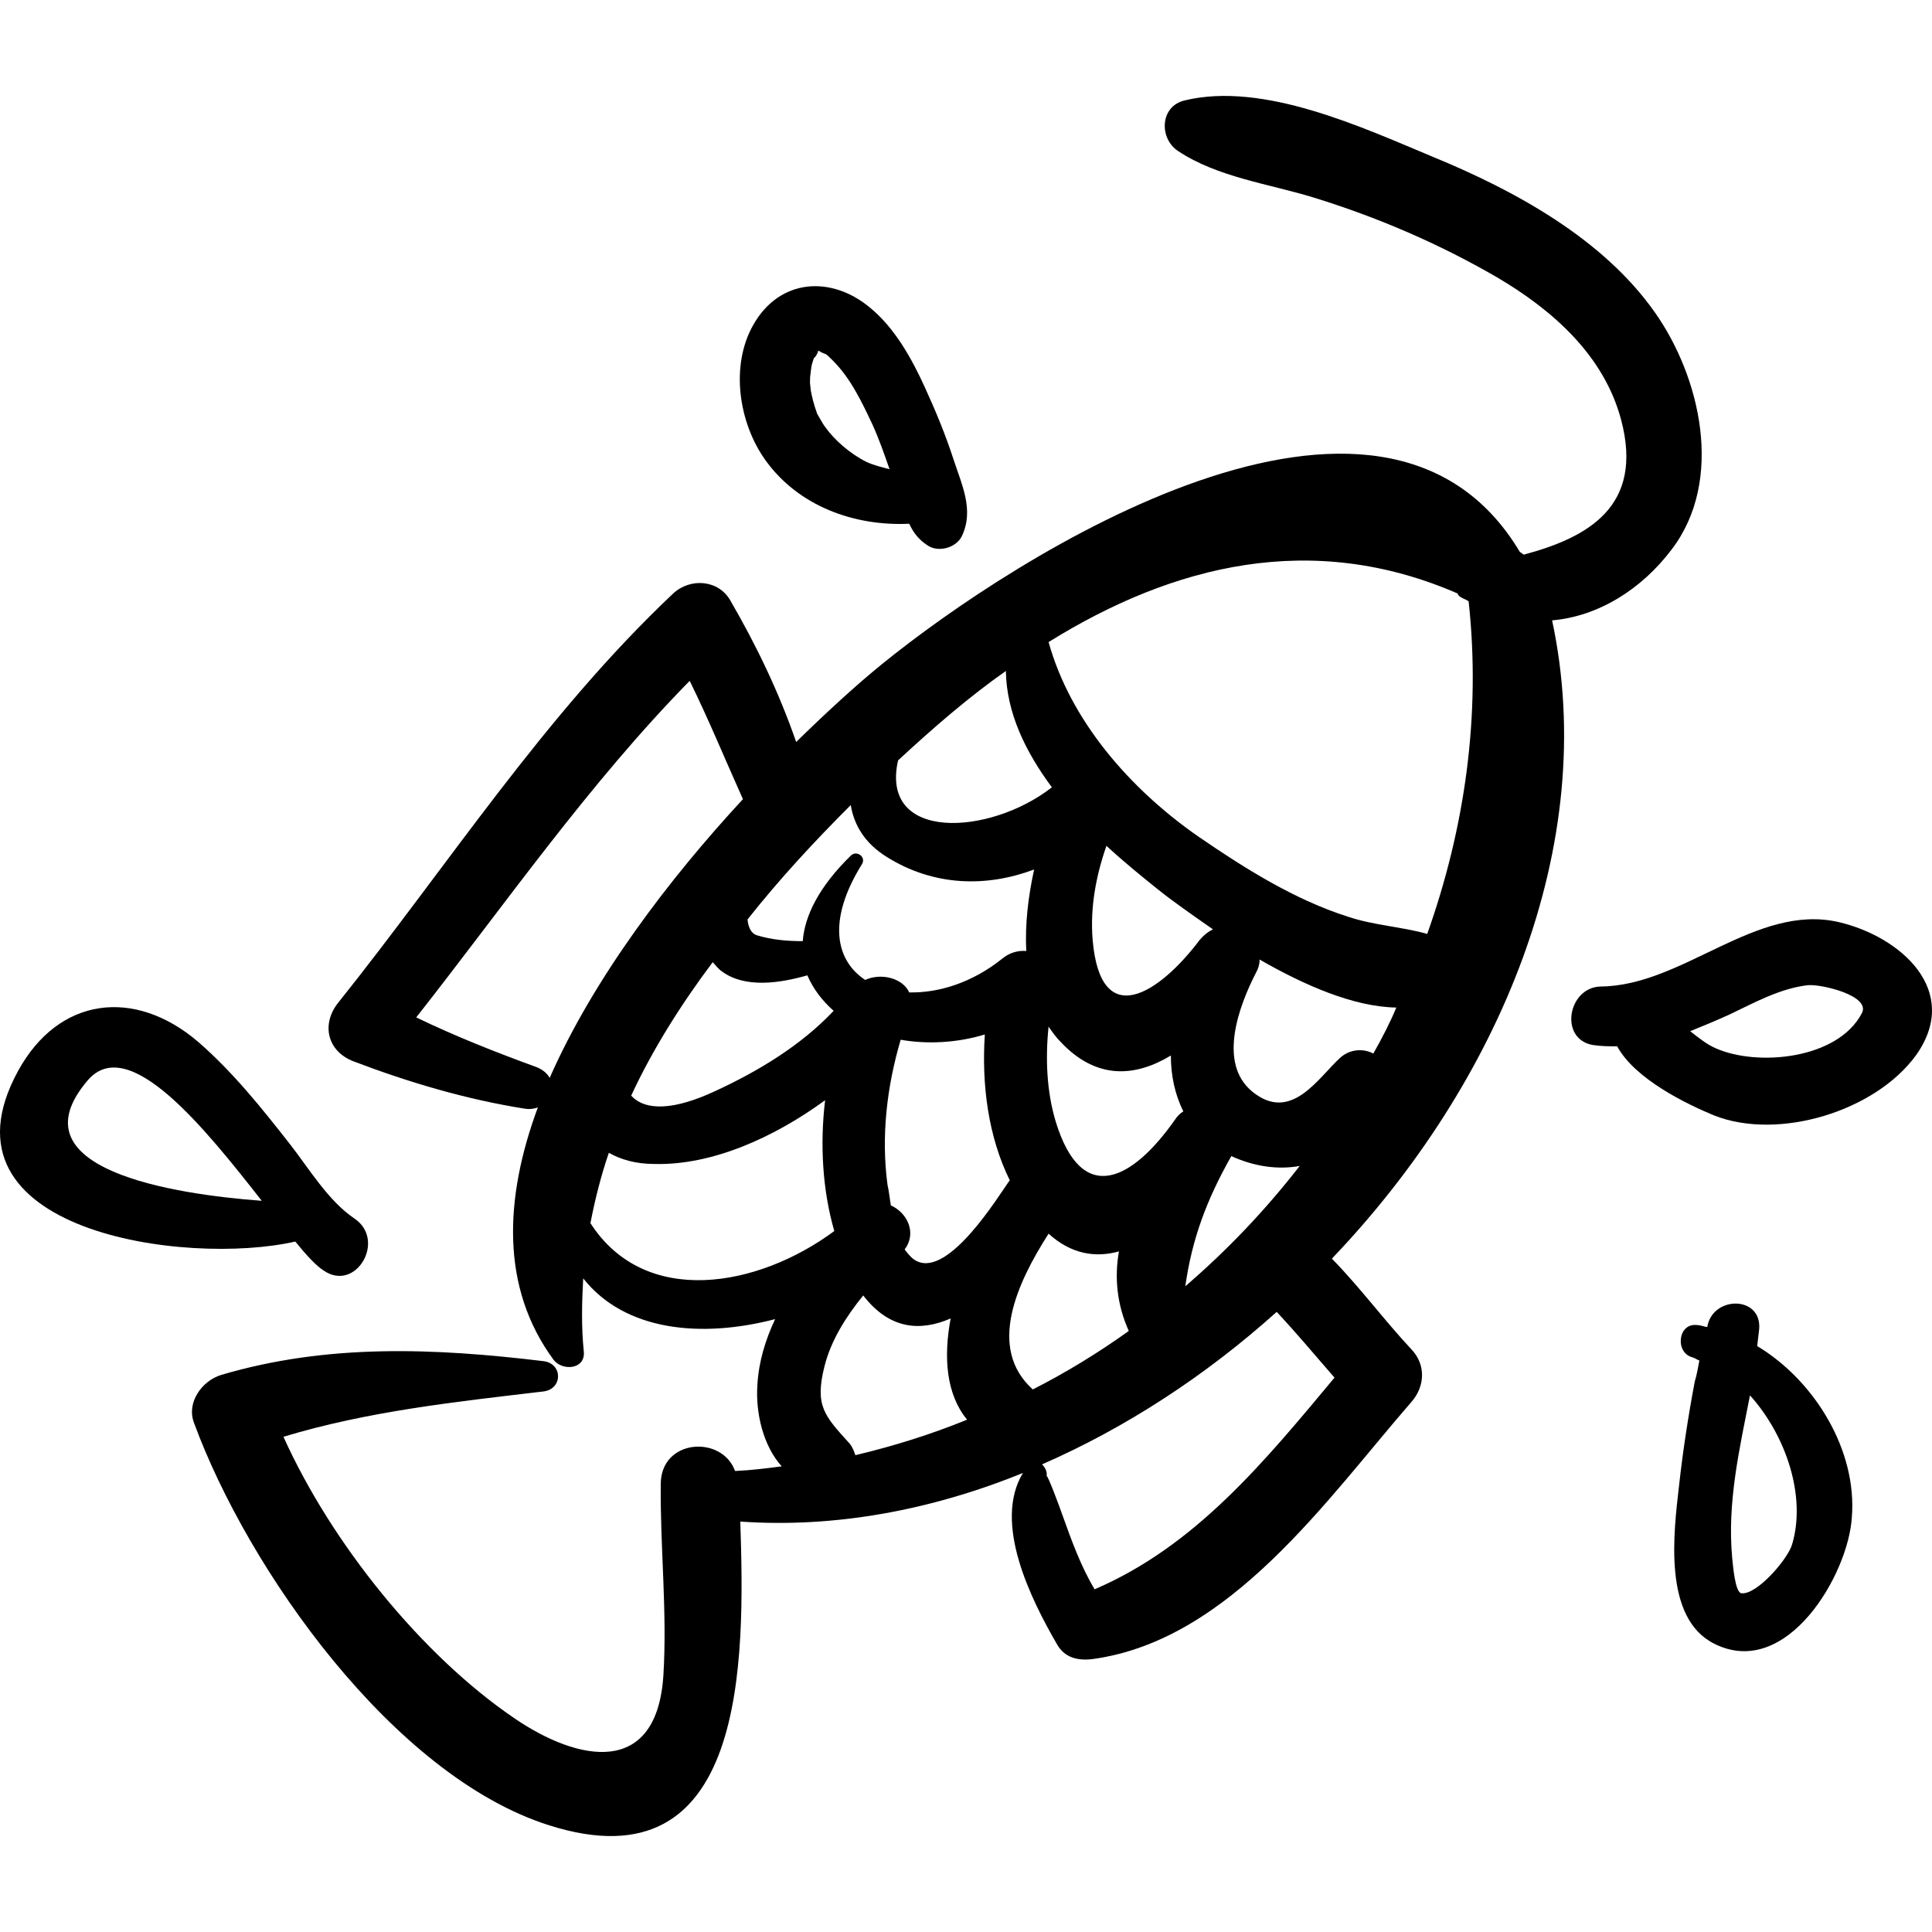 <?xml version="1.0" encoding="UTF-8"?> <!-- Generator: Adobe Illustrator 16.0.0, SVG Export Plug-In . SVG Version: 6.00 Build 0) --> <svg xmlns="http://www.w3.org/2000/svg" xmlns:xlink="http://www.w3.org/1999/xlink" version="1.1" id="Capa_1" x="0px" y="0px" width="293.913px" height="293.913px" viewBox="0 0 293.913 293.913" style="enable-background:new 0 0 293.913 293.913;" xml:space="preserve"> <g> <g> <path d="M251.722,47.476c-7.9-11.2-21.3-18.5-33.7-23.6c-10.8-4.5-25.8-11.5-37.8-8.6c-3.8,0.9-3.9,5.8-1,7.7c6,4,13.9,5,20.7,7.1 c9.7,3,19,7,27.8,12.1c8.5,5,16.3,11.9,18.9,21.7c3.5,13.2-5.101,17.9-14.801,20.5c-0.199-0.1-0.399-0.3-0.6-0.4 c-21-35.2-76.8,0.6-97.1,17.1c-3.7,3-8.2,7.1-13,11.8c-2.6-7.5-6-14.6-10-21.5c-1.8-3.2-6.1-3.5-8.7-1.1 c-19.7,18.6-34.2,41.3-51,62.3c-2.6,3.3-1.6,7.399,2.4,8.899c8.4,3.2,17.2,5.801,26.1,7.2c0.7,0.101,1.3,0,1.9-0.2 c-5.1,13.801-5.7,27.4,2.4,38.4c1.3,1.7,4.8,1.5,4.6-1.2c-0.4-3.8-0.3-7.5-0.1-11.2c6.4,8.101,18.1,9.101,29.2,6.2 c-1.5,3.2-2.5,6.5-2.7,10c-0.3,4.3,0.9,9.3,3.7,12.4c-2.3,0.3-4.7,0.6-7,0.7c0,0,0,0-0.1,0c-2-5.5-11.3-4.9-11.3,2 c-0.1,9.699,1,19.399,0.4,29.1c-1,15.5-12.9,13.2-22.7,6.5c-14.1-9.6-27.8-26.6-35.1-42.8c12.9-3.9,26.1-5.3,39.6-6.9 c2.9-0.399,2.9-4.2,0-4.6c-16.6-2-32.9-2.7-49.1,2.1c-2.9,0.9-5.3,4.2-4.1,7.3c8.2,22.301,30.3,53.7,54,61.2 c30.2,9.601,29.8-25.1,29.1-46.2c14.3,1,29-1.699,43-7.399c-4.601,7.6,1.199,19.2,5.199,26.1c1.2,2.101,3.301,2.5,5.5,2.2 c20.9-2.9,35.601-24.4,48.4-39.1c2.1-2.4,2.2-5.7,0-8c-4.2-4.5-7.8-9.4-12.1-13.801c25.5-26.699,40.8-63,33.5-97.099 c7-0.6,13.6-4.7,18.199-10.8C262.321,73.076,258.722,57.376,251.722,47.476z M136.622,115.676c5.3-4.9,10.7-9.6,16.4-13.6 c0.101,6.4,3,12.3,7,17.7C150.521,127.176,133.821,128.076,136.622,115.676z M182.521,142.976c-6.1,8.1-15.1,14.1-16.3,0 c-0.4-4.9,0.5-9.7,2.1-14.3c2.601,2.4,5.301,4.6,7.801,6.6c2.1,1.7,5.1,3.8,8.399,6.1 C183.722,141.776,183.122,142.276,182.521,142.976z M187.321,175.876c3.5,1.6,7.101,2.1,10.4,1.5c-5.2,6.7-11,12.8-17.4,18.3 C181.321,188.576,183.521,182.576,187.321,175.876z M178.122,160.576c0,3,0.6,5.899,1.899,8.5c-0.5,0.3-0.899,0.7-1.3,1.3 c-6.4,9.1-14.1,13.3-18.1,0.3c-1.4-4.6-1.601-9.7-1.101-14.5c0.601,0.9,1.2,1.7,1.9,2.4 C166.922,164.376,172.821,163.776,178.122,160.576z M129.421,122.476c0.5,3,2.1,5.8,5.5,7.9c7.2,4.5,15.201,4.6,22.4,1.9 c-0.899,4.1-1.399,8.3-1.199,12.4c-1.2-0.1-2.5,0.2-3.7,1.2c-4.5,3.599-9.601,5.2-14.101,5.099c-1-2.199-4.3-3-6.7-1.899 c-4.4-2.9-5.9-8.9-0.5-17.6c0.7-1.1-0.8-2.2-1.7-1.3c-4.8,4.7-7,9.1-7.3,13c-2.4,0-4.7-0.2-7-0.9c-0.9-0.3-1.3-1.3-1.4-2.4 C118.622,133.676,123.921,127.976,129.421,122.476z M126.821,153.776c-5,5.3-11.5,9.199-18,12.199c-6.2,2.9-10.6,3.101-12.8,0.7 c3.3-7.1,7.6-13.899,12.4-20.299c0.5,0.5,0.8,1,1.4,1.4c3.5,2.6,8.8,1.8,13,0.6C123.721,150.476,125.122,152.276,126.821,153.776z M83.622,163.976c-0.4-0.699-1-1.199-1.9-1.6c-6.3-2.3-12.4-4.7-18.4-7.6c13.6-17.3,26.2-35.5,41.6-51.2c2.9,5.9,5.4,12,8.1,18 C101.821,133.676,90.321,148.776,83.622,163.976z M89.821,186.076c0.7-3.601,1.6-7.2,2.8-10.7c1.8,1,4,1.7,7,1.7 c8.7,0.2,18.1-4,25.9-9.7c-0.8,6.7-0.4,13.7,1.4,19.9C115.321,195.876,98.122,198.976,89.821,186.076z M130.122,221.376 c-0.2-0.6-0.4-1.2-0.9-1.8c-3.8-4.2-5.3-5.7-3.8-11.7c1-4,3.3-7.6,5.9-10.8c4,5.2,8.7,5.5,13.3,3.5 c-1.1,5.899-0.7,11.5,2.5,15.399C141.721,218.176,136.021,219.976,130.122,221.376z M139.521,191.876c-0.7-0.3-1.3-1-1.9-1.8 c1.9-2.5,0.4-5.601-2.1-6.7c-0.2-1.2-0.3-2.3-0.5-3.1c-1-7.4-0.1-15,2-22.101c4,0.7,8.5,0.5,12.8-0.8 c-0.5,7.6,0.5,15.5,3.801,22.2c0,0,0,0-0.101,0.1C151.821,182.076,144.421,194.176,139.521,191.876z M159.521,187.676 c3.4,3.101,7.101,3.7,10.7,2.7c-0.7,4-0.3,8.1,1.5,12.1c-4.6,3.301-9.5,6.301-14.6,8.9 C150.122,205.076,154.722,195.176,159.521,187.676z M203.021,209.576c-10.6,12.7-21.1,25.6-36.5,32.2 c-2.1-3.5-3.5-7.4-4.899-11.301c-0.301-0.899-2.301-6.3-2.4-5.899c0.1-0.7-0.2-1.3-0.7-1.8c12.8-5.601,24.9-13.5,35.7-23.2 C197.321,202.876,200.122,206.276,203.021,209.576z M208.922,160.276c-1.5-0.801-3.5-0.7-5,0.6c-3.4,3.1-7.5,10-13.4,5.2 c-5.399-4.4-1.899-13.3,0.5-18c0.4-0.7,0.601-1.4,0.601-2.1c6.8,3.9,14.3,7.2,20.8,7.3 C211.422,155.676,210.222,157.976,208.922,160.276z M217.122,142.076c-3.9-1.1-8.101-1.3-12-2.6c-8.2-2.6-15.801-7.4-22.801-12.2 c-10.5-7.3-19.5-17.7-22.8-29.6c19-11.8,40.101-17,62.2-7.4c0.1,0.2,0.2,0.4,0.4,0.5c0.399,0.3,0.899,0.4,1.3,0.7 C225.321,108.876,222.821,126.076,217.122,142.076z"></path> <path d="M145.021,69.776c-1.2-3.7-2.7-7.3-4.3-10.8c-2-4.4-4.6-9.1-8.4-12.2c-5.9-4.9-13.7-4.4-17.7,2.6c-3.6,6.3-2.2,15,1.8,20.6 c5,7,13.5,10.1,21.9,9.7c0.6,1.3,1.4,2.4,2.8,3.3c1.6,1.1,4.3,0.4,5.2-1.4C148.222,77.576,146.321,73.776,145.021,69.776z M125.622,65.076c-0.4-0.5-0.7-1.1-1-1.6c-0.7-1.2-0.1-0.1-0.4-0.8c-0.4-1.1-0.7-2.3-0.9-3.4c0-0.3-0.1-0.9-0.1-1 c0-0.5,0-1,0.1-1.5c0-0.3,0.1-0.7,0.1-0.9c0.1-0.6,0.3-1.1,0.5-1.7c-0.4,1.1,1.2-1.6,0.2-0.4c0.1-0.1,0.2-0.3,0.4-0.4l0,0l0,0l0,0 c0.1,0,0.3,0.1,0.6,0.2c-1.2-0.4,0.2,0.2,0.5,0.3c0.3,0.2,0.4,0.3,1.1,1c2.7,2.7,4.4,6.3,6,9.7c1,2.2,1.8,4.5,2.6,6.8 c-1.2-0.3-2.4-0.6-3.5-1.1C129.221,68.976,126.921,66.876,125.622,65.076z"></path> <path d="M279.722,140.276c-12.6-2.9-23.7,9.699-36.2,9.8c-5,0.1-6.399,8-1.2,8.899c1.301,0.2,2.4,0.2,3.7,0.2 c2.7,5,10.601,8.8,14.7,10.5c9.8,3.9,24.6-0.6,30.8-9.2C298.422,150.676,289.122,142.476,279.722,140.276z M283.222,154.176 c-3.7,7-15.9,8.101-22.2,5.3c-1.399-0.6-2.6-1.6-3.899-2.6c2-0.8,3.899-1.6,5.899-2.5c3.8-1.8,7.7-4,12-4.5 C277.021,149.676,284.722,151.476,283.222,154.176z"></path> <path d="M267.321,204.776c0.101-0.9,0.2-1.7,0.301-2.601c0.399-5.1-7.101-5.1-7.9-0.3h-0.1c0-0.1,0-0.1,0,0 c-0.5-0.1-1-0.3-1.5-0.3c-2.9-0.3-3.301,4.2-0.7,4.899c0.399,0.101,0.8,0.4,1.1,0.5c-0.2,1.101-0.399,2.2-0.7,3.2 c-1,5.3-1.8,10.5-2.399,15.9c-0.8,7-2.5,20.1,5.399,24c11,5.5,20.4-10.601,20.9-19.3 C282.521,220.676,276.122,210.076,267.321,204.776z M272.622,234.976c-0.7,2.301-5.4,7.7-7.7,7.4c-1-0.1-1.3-4.5-1.4-5.3 c-0.8-8.5,1.101-16.601,2.7-24.8C271.722,218.376,274.821,227.676,272.622,234.976z"></path> <path d="M53.921,185.376c-4-2.7-6.9-7.6-9.8-11.3c-4.3-5.5-8.7-11-14-15.601c-9.6-8.199-21.2-6.899-27.4,4.5 c-13.3,24.4,25.6,29.7,42.2,25.9c1.7,2.1,3.2,3.7,4.3,4.4C54.122,196.676,58.821,188.676,53.921,185.376z M13.321,164.376 c6.2-7.3,17.8,7.2,26.5,18.3C26.321,181.676,1.821,177.876,13.321,164.376z"></path> </g> </g> <g> </g> <g> </g> <g> </g> <g> </g> <g> </g> <g> </g> <g> </g> <g> </g> <g> </g> <g> </g> <g> </g> <g> </g> <g> </g> <g> </g> <g> </g> </svg> 